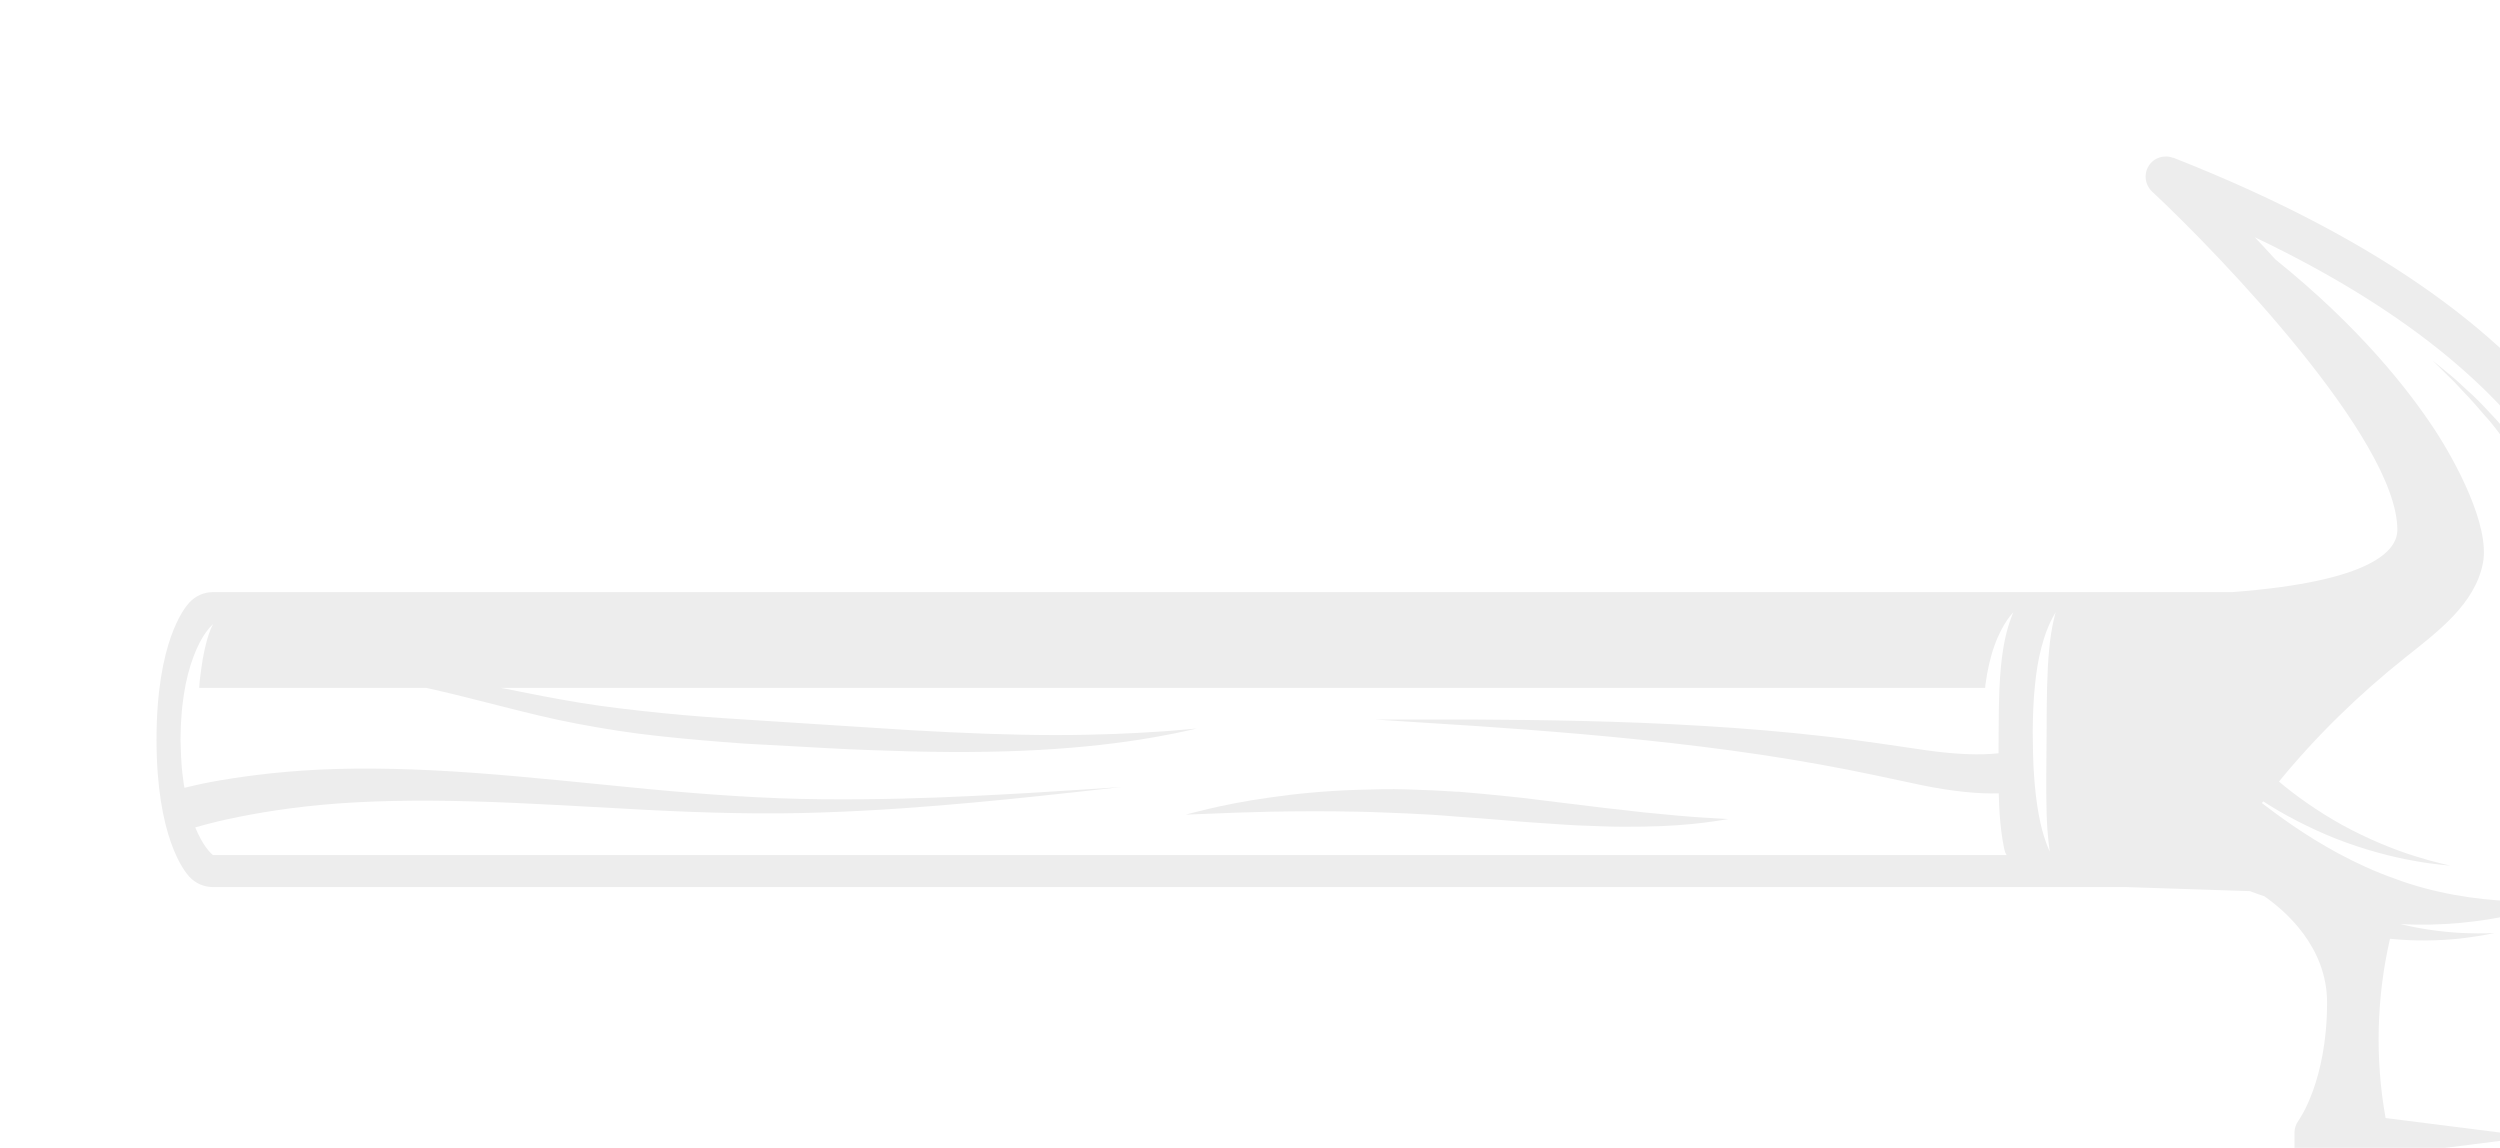 <?xml version="1.0" encoding="UTF-8"?>
<svg xmlns="http://www.w3.org/2000/svg" xmlns:xlink="http://www.w3.org/1999/xlink" version="1.1" viewBox="0 0 220.9 101.43">
  <defs>
    <style>
      .cls-1 {
        filter: url(#drop-shadow-6);
      }

      .cls-2 {
        fill: #ededed;
      }
    </style>
    <filter id="drop-shadow-6" x="-7.14" y="-6.98" width="262.8" height="143.04" filterUnits="userSpaceOnUse">
      <feOffset dx="13.83" dy="13.83"/>
      <feGaussianBlur result="blur" stdDeviation="6.92"/>
      <feFlood flood-color="#1d1d1b" flood-opacity="1"/>
      <feComposite in2="blur" operator="in"/>
      <feComposite in="SourceGraphic"/>
    </filter>
  </defs>
  <!-- Generator: Adobe Illustrator 28.7.3, SVG Export Plug-In . SVG Version: 1.2.0 Build 164)  -->
  <g>
    <g id="Vrstva_1">
      <g class="cls-1">
        <path class="cls-2" d="M114.98,56.12c1.51.12,3.01.27,4.48.42,1.48.14,2.92.35,4.31.51,1.39.17,2.74.33,4.02.49,1.28.14,2.48.28,3.6.41,2.23.23,4.1.39,5.41.47,1.32.08,2.07.12,2.07.12,0,0-.74.14-2.06.31-1.31.17-3.2.33-5.48.36-1.14.02-2.37.02-3.66-.03-1.3-.04-2.67-.09-4.07-.2-1.41-.1-2.86-.18-4.33-.32-1.47-.12-2.96-.24-4.45-.34-1.49-.13-2.97-.22-4.43-.28-1.46-.05-2.9-.13-4.3-.15-2.79-.06-5.4-.04-7.64,0-2.24.05-4.12.12-5.43.18-1.32.05-2.07.08-2.07.08,0,0,.73-.21,2.01-.51,1.29-.3,3.14-.69,5.39-1,2.25-.33,4.89-.59,7.73-.68,1.42-.04,2.89-.09,4.38-.04,1.49.04,3.01.11,4.52.21Z"/>
        <path class="cls-2" d="M178.19.12c-.8-.31-1.71-.02-2.16.71-.46.73-.33,1.67.29,2.26,6.03,5.62,21.68,21.96,21.68,29.9,0,1.79-2.14,4.56-14.6,5.5h-56.76s-121.65,0-121.65,0c-.79,0-1.54.33-2.08.91C2.42,39.92,0,42.95,0,51.52c0,8.57,2.42,11.6,2.9,12.12.54.58,1.29.91,2.08.91h121.65s47.35,0,47.35,0l10.99.36c.27.1.53.2.82.3.14.05.3.1.45.15,1.82,1.26,5.55,4.45,5.55,9.4,0,6.94-2.5,10.39-2.52,10.42-.23.31-.36.69-.36,1.07v9.51c0,5.65,9.95,5.65,13.69,5.65s13.69,0,13.69-5.65v-9.51c0-.39-.13-.77-.37-1.09-.02-.02-2.52-3.47-2.52-10.41,0-6.57,6.47-9.99,6.53-10.02.59-.31.97-.92.97-1.59v-15.44c0-13.22-4.43-32.53-42.71-47.6ZM164.08,40.23s-.14.31-.33.88c-.19.56-.41,1.36-.57,2.34-.16.98-.27,2.13-.33,3.37-.04.62-.03,1.27-.06,1.92-.01.66-.02,1.32-.02,2,0,.67,0,1.34-.01,1.99-.04,0-.08,0-.12.01-1.42.15-3.52.11-6.15-.26-2.62-.37-5.82-.89-9.2-1.26-3.39-.39-7.01-.69-10.63-.91-7.24-.44-14.48-.53-19.9-.56-5.42,0-9.04,0-9.04,0,0,0,3.61.23,9.02.58,5.41.37,12.61.92,19.76,1.81,3.57.44,7.13.97,10.44,1.57,3.33.59,6.33,1.27,9.05,1.84,2.67.55,5.06.78,6.79.72.02.66.04,1.28.08,1.84.07,1,.18,1.83.28,2.41.08.48.15.78.18.87.02.05.03.1.05.14.03.07.07.13.1.19-10.78,0-23.35,0-36.84,0-40.63,0-121.65,0-121.65,0,0,0-.27-.21-.62-.69-.29-.4-.63-1.01-.94-1.75.54-.15,1.23-.35,2.08-.55,2.17-.5,5.31-1.1,9.15-1.45,3.84-.36,8.38-.44,13.27-.3,4.89.13,10.11.48,15.37.75,5.25.27,10.53.41,15.47.23,4.93-.16,9.52-.52,13.44-.88,3.92-.36,7.18-.72,9.46-.97,2.28-.25,3.59-.4,3.59-.4,0,0-1.31.09-3.6.24-2.29.15-5.56.36-9.49.55-3.93.19-8.51.34-13.41.29-4.9-.04-10.11-.41-15.32-.9-5.21-.5-10.43-1.07-15.37-1.43-4.94-.36-9.59-.48-13.6-.29-4.01.19-7.35.67-9.67,1.1-.96.18-1.73.37-2.32.51-.02-.11-.04-.21-.06-.32-.08-.63-.18-1.28-.21-1.94-.05-.67-.05-1.32-.08-2.02.02-.66.02-1.31.08-1.99.03-.67.13-1.32.21-1.94.19-1.25.49-2.41.85-3.36.35-.96.77-1.71,1.12-2.19.35-.49.62-.7.62-.7,0,0-.17.29-.36.83-.19.54-.39,1.33-.56,2.28-.08.48-.15,1-.22,1.55-.04.31-.07.64-.09.97h20.06c.28.06.55.12.84.19,1.82.41,3.78.93,5.87,1.45,2.09.53,4.3,1.09,6.64,1.53,2.33.44,4.75.83,7.22,1.09,2.47.27,4.98.48,7.48.66,2.5.14,5.01.28,7.47.41,2.46.14,4.89.21,7.25.28,4.71.12,9.12.05,12.89-.22,3.77-.26,6.89-.7,9.05-1.1,1.08-.19,1.93-.37,2.5-.5.57-.13.88-.2.88-.2,0,0-.31.03-.9.08-.59.05-1.44.14-2.53.2-2.18.15-5.3.3-9.04.3-3.74,0-8.1-.16-12.77-.43-2.34-.15-4.75-.3-7.21-.46-2.46-.16-4.95-.32-7.45-.48-2.49-.15-4.97-.33-7.41-.58-2.43-.25-4.82-.52-7.11-.89-2.29-.38-4.5-.81-6.61-1.24-.16-.03-.31-.06-.47-.09h131.16c.01-.08.01-.17.02-.26.17-1.29.44-2.48.8-3.47.35-.99.78-1.76,1.12-2.26.17-.25.32-.43.43-.56.1-.12.16-.19.16-.19ZM167.82,40.23s-.4,1.3-.58,3.27c-.2,1.97-.23,4.62-.23,7.28-.02,2.67-.06,5.33,0,7.32.06,1.99.28,3.32.28,3.32,0,0-.03-.08-.1-.22-.06-.14-.16-.36-.25-.64-.2-.56-.44-1.38-.62-2.38-.19-1-.33-2.18-.42-3.45-.09-1.26-.11-2.61-.12-3.95.02-1.34.05-2.7.19-3.96.12-1.27.31-2.45.58-3.44.25-.99.57-1.79.83-2.33.13-.27.25-.47.33-.61.08-.14.12-.21.12-.21ZM185.42,7.14c28.4,13.56,31.92,29.45,31.92,40.59v14.42c-2.23,1.44-7.5,5.59-7.5,12.62,0,6.65,2.03,10.64,2.88,12.03v8.97c0,.09-.12,2.09-10.12,2.09-2.53,0-4.43-.13-5.86-.32-.12-.8-.47-1.7-.55-2.22-.39-2.42.06-4.99,1.28-7.12l12.5-1.59-13.01-1.65c-.94-5.24-.8-10.66.39-15.84.32.03.64.06.96.08,2.1.15,4.19.04,5.73-.16,1.54-.2,2.54-.43,2.54-.43,0,0-1.03.07-2.56.01-1.53-.05-3.55-.28-5.51-.74-.09-.02-.17-.04-.25-.06,3.64.21,7.16-.21,9.74-.79,1.45-.35,2.64-.67,3.45-.96.81-.27,1.28-.43,1.28-.43,0,0-.49.03-1.34.09-.85.08-2.07.08-3.51.05-2.88-.11-6.66-.67-10.13-1.98-3.5-1.23-6.67-3.1-8.94-4.65-1.14-.78-2.06-1.47-2.7-1.96-.03-.02-.05-.04-.08-.06.04-.05.08-.1.12-.15,1.67,1.09,3.97,2.32,6.38,3.28,2.46.97,5,1.64,6.93,1.97.96.18,1.77.28,2.33.34.56.06.89.09.89.09,0,0-.31-.07-.87-.21-.55-.13-1.33-.34-2.25-.63-1.85-.57-4.23-1.54-6.46-2.77-2.16-1.2-4.15-2.62-5.56-3.82,3.3-4.04,7.1-7.73,11.16-10.96,2.88-2.29,6.15-4.72,6.86-8.33.65-3.32-2.42-9-4.28-11.83-2.28-3.46-6.56-8.98-14.05-15.01-.62-.68-1.22-1.33-1.81-1.95Z"/>
        <path class="cls-2" d="M208.33,25.13c.7.95,1.48,1.94,2.13,3.05,1.35,2.2,2.6,4.69,3.45,7.32.82,2.63,1.42,5.33,1.72,7.9.19,1.28.22,2.52.32,3.7.02,1.18.04,2.29.06,3.32-.04,2.05-.14,3.76-.25,4.95-.11,1.19-.17,1.87-.17,1.87,0,0,0-.68,0-1.88.04-1.19-.03-2.9-.07-4.94-.06-1.02-.13-2.12-.21-3.28-.15-1.16-.24-2.38-.44-3.64-.33-2.52-.96-5.16-1.8-7.72-.79-2.58-1.98-5.02-3.26-7.2-.63-1.1-1.34-2.09-1.99-3.06-.72-.91-1.34-1.83-2.04-2.57-.66-.77-1.27-1.48-1.85-2.07-.57-.61-1.05-1.14-1.49-1.54-.85-.84-1.33-1.32-1.33-1.32,0,0,.53.43,1.45,1.19.47.38,1,.87,1.61,1.44.63.55,1.29,1.22,1.99,1.98.73.73,1.41,1.62,2.18,2.51Z"/>
      </g>
    </g>
  </g>
</svg>